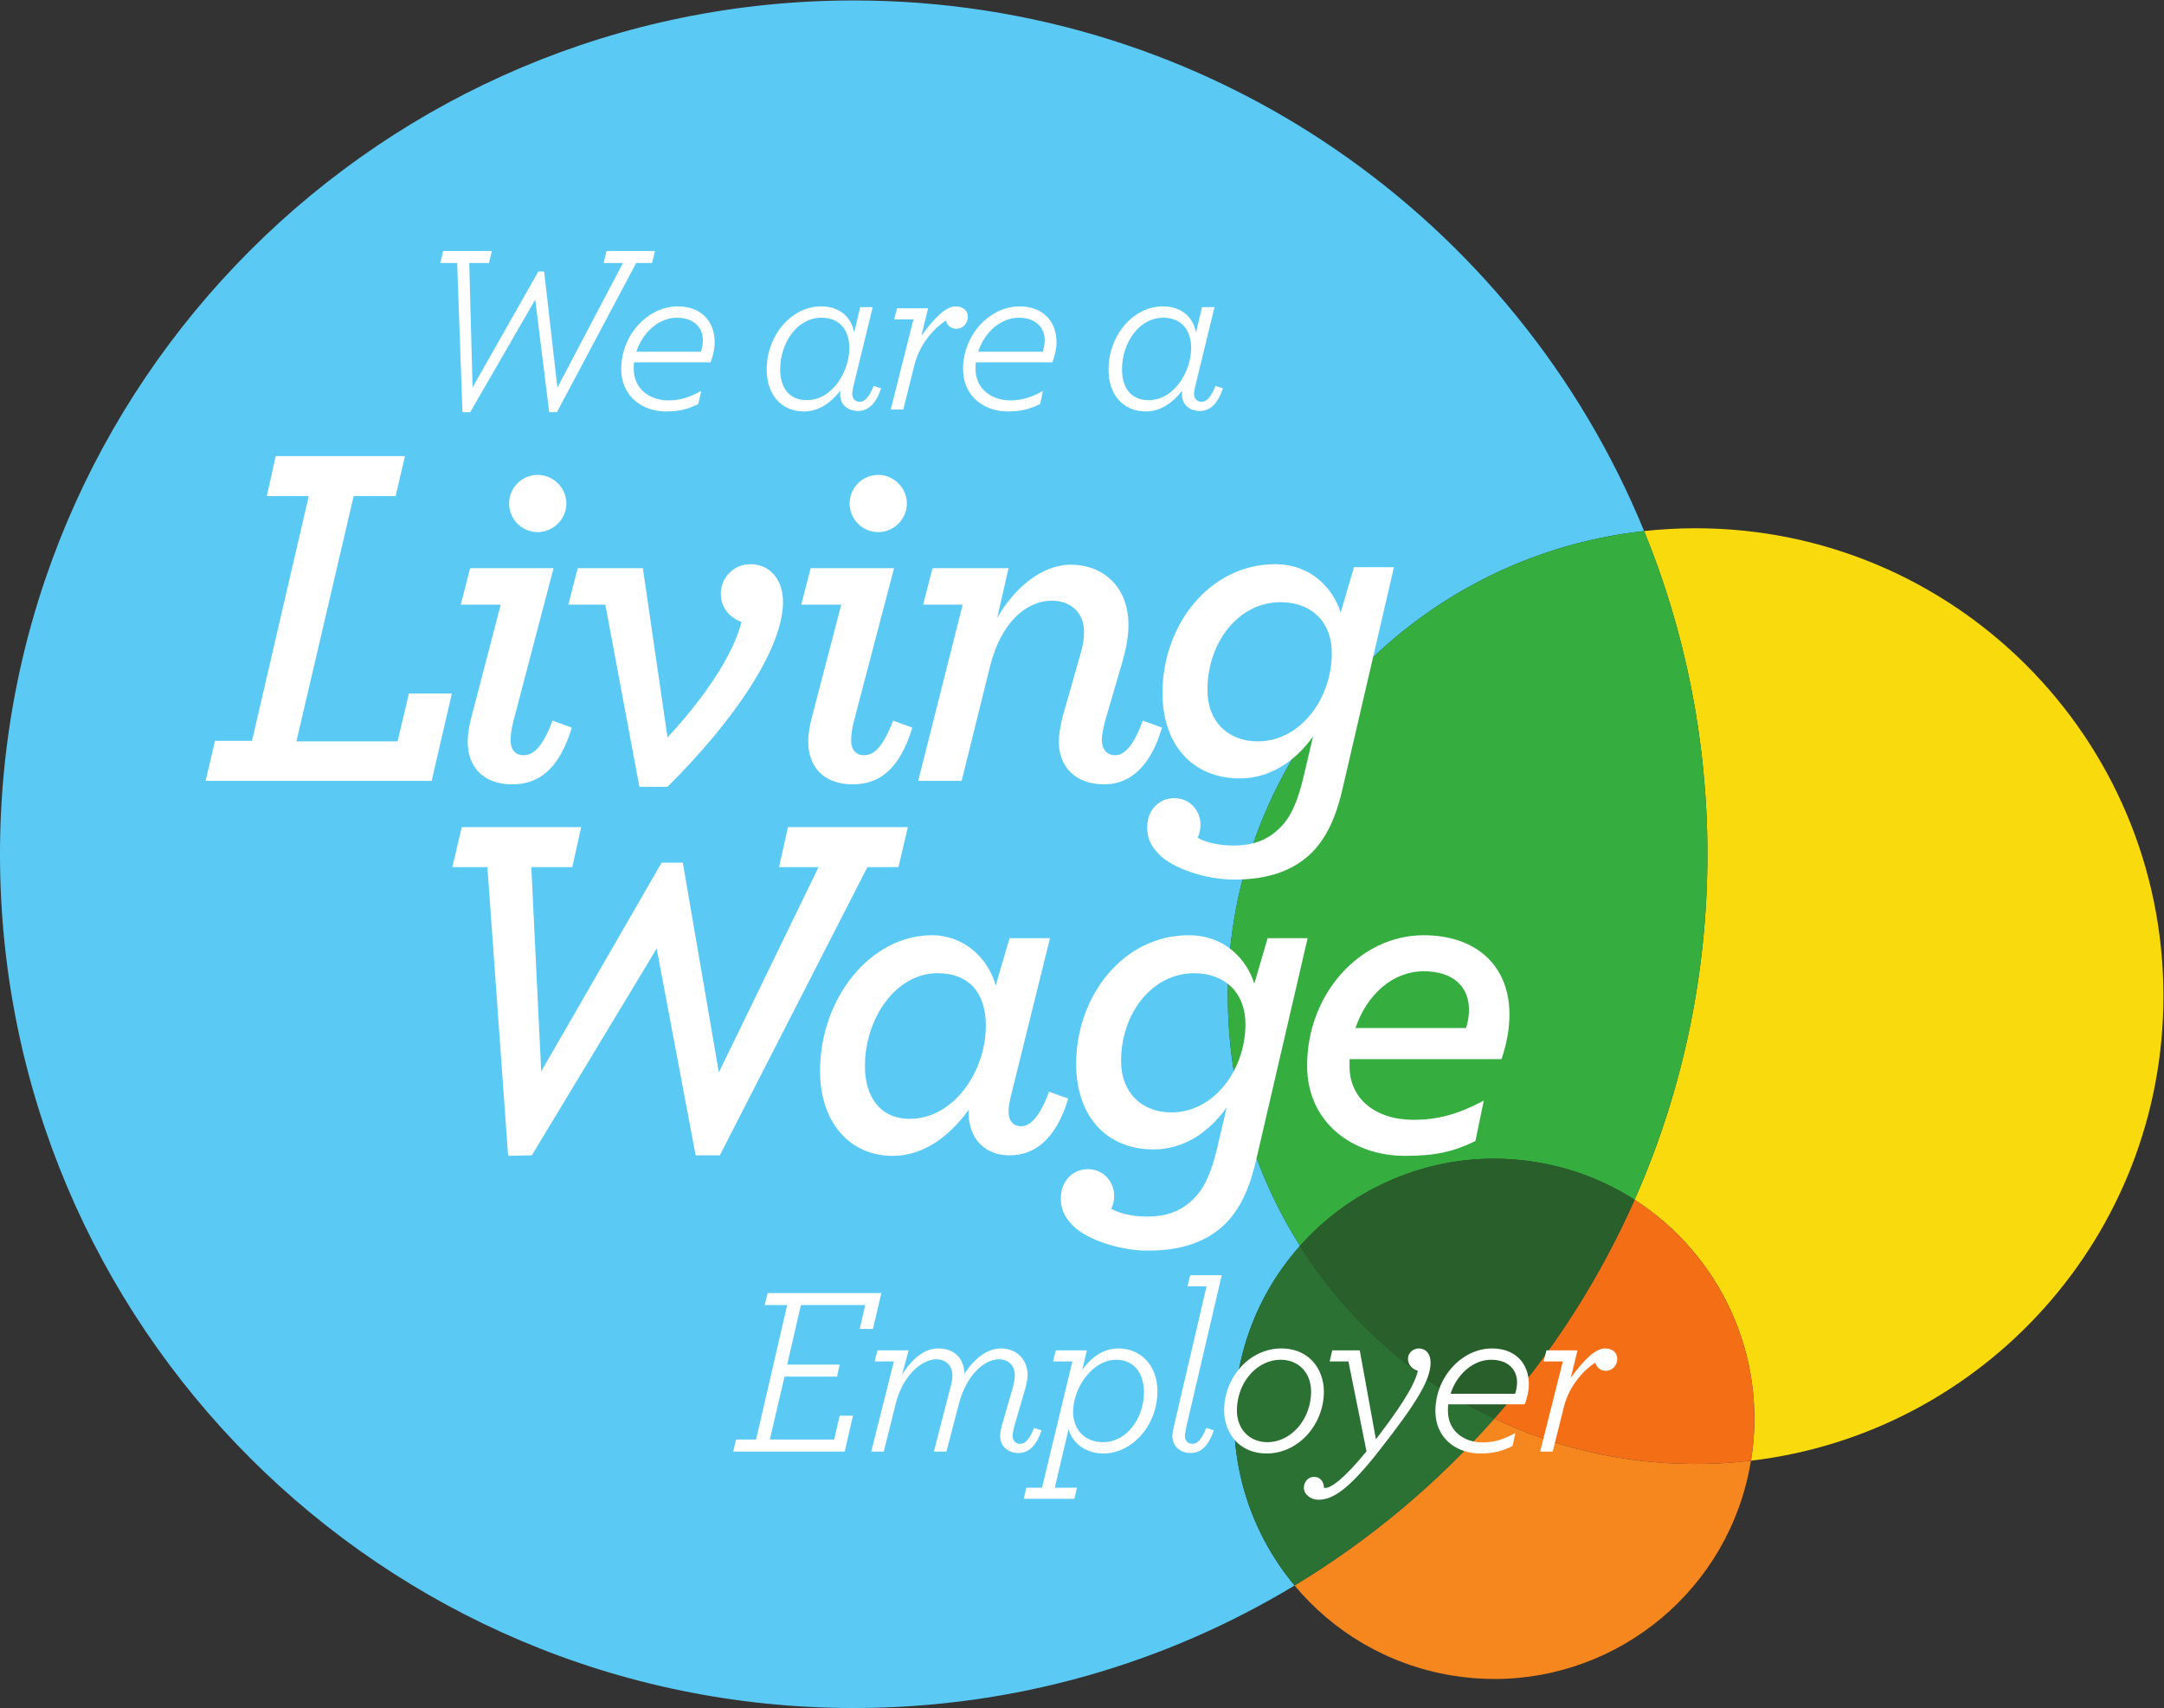 <?xml version="1.0" encoding="UTF-8" standalone="no"?>
<!-- Created with Inkscape (http://www.inkscape.org/) -->

<svg
   version="1.1"
   id="svg2"
   width="348.4"
   height="274.96"
   viewBox="0 0 348.4 274.96"
   sodipodi:docname="LW_logo_employer_rgb.eps"
   xmlns:inkscape="http://www.inkscape.org/namespaces/inkscape"
   xmlns:sodipodi="http://sodipodi.sourceforge.net/DTD/sodipodi-0.dtd"
   xmlns="http://www.w3.org/2000/svg"
   xmlns:svg="http://www.w3.org/2000/svg">
  <rect x="0" y="0" width="348.4" height="274.96" fill="#333333" stroke="none"/>
  <defs
     id="defs6" />
  <sodipodi:namedview
     id="namedview4"
     pagecolor="#ffffff"
     bordercolor="#000000"
     borderopacity="0.25"
     inkscape:showpageshadow="2"
     inkscape:pageopacity="0.0"
     inkscape:pagecheckerboard="0"
     inkscape:deskcolor="#d1d1d1" />
  <g
     id="g8"
     inkscape:groupmode="layer"
     inkscape:label="ink_ext_XXXXXX"
     transform="matrix(1.333,0,0,-1.333,0,274.96)">
    <g
       id="g10"
       transform="scale(0.1)">
      <path
         d="m 2047.97,1424.76 c -21.03,0 -41.8,-1.15 -62.23,-3.38 49.28,-120.39 76.44,-252.17 76.44,-390.3 0,-148.51 -31.41,-289.709 -87.93,-417.271 102.31,-65.61 161.33,-187.778 140.54,-315.137 280.54,33.058 498.18,271.656 498.18,561.09 0,312.038 -252.96,564.998 -565,564.998"
         style="fill:#f9da0d;fill-opacity:1;fill-rule:nonzero;stroke:none"
         id="path12" />
      <path
         d="M 1031.08,2062.17 C 461.621,2062.17 0,1600.54 0,1031.08 0,461.629 461.621,0 1031.08,0 c 194.85,0 377.07,54.051 532.5,147.969 -56.71,68.031 -84.47,159.511 -68.52,253.691 10.22,60.442 37.06,113.879 75.07,156.481 -55.21,87.281 -87.16,190.718 -87.16,301.621 0,291.018 220.01,530.638 502.77,561.618 -153.86,375.94 -523.34,640.79 -954.66,640.79"
         style="fill:#5acaf5;fill-opacity:1;fill-rule:nonzero;stroke:none"
         id="path14" />
      <path
         d="m 1985.74,1421.38 c -282.76,-30.98 -502.77,-270.6 -502.77,-561.618 0,-110.903 31.95,-214.34 87.16,-301.621 58.4,65.461 143.1,105.269 234.25,105.269 17.4,0 35.07,-1.461 52.81,-4.469 43.02,-7.281 82.51,-22.98 117.06,-45.132 56.52,127.562 87.93,268.761 87.93,417.271 0,138.13 -27.16,269.91 -76.44,390.3"
         style="fill:#35ad3f;fill-opacity:1;fill-rule:nonzero;stroke:none"
         id="path16" />
      <path
         d="m 1804.86,349.59 c -69.5,-78.852 -150.84,-146.981 -241.28,-201.621 46.29,-55.539 111.89,-95.45 188.75,-108.457 17.74,-3 35.38,-4.453 52.79,-4.453 150.47,0 283.42,108.429 309.35,261.742 0.11,0.629 0.21,1.238 0.32,1.871 -21.92,-2.582 -44.21,-3.91 -66.82,-3.91 -87.04,0 -169.46,19.679 -243.11,54.828"
         style="fill:#f6871f;fill-opacity:1;fill-rule:nonzero;stroke:none"
         id="path18" />
      <path
         d="m 1974.25,613.809 c -42.9,-96.821 -100.29,-185.821 -169.39,-264.219 73.65,-35.149 156.07,-54.828 243.11,-54.828 22.61,0 44.9,1.328 66.82,3.91 20.79,127.359 -38.23,249.527 -140.54,315.137"
         style="fill:#f46e16;fill-opacity:1;fill-rule:nonzero;stroke:none"
         id="path20" />
      <path
         d="m 1570.13,558.141 c -38.01,-42.602 -64.85,-96.039 -75.07,-156.481 -15.95,-94.18 11.81,-185.66 68.52,-253.691 90.44,54.64 171.78,122.769 241.28,201.621 -96.53,46.09 -177.95,118.769 -234.73,208.551"
         style="fill:#2a7133;fill-opacity:1;fill-rule:nonzero;stroke:none"
         id="path22" />
      <path
         d="m 1804.38,663.41 c -91.15,0 -175.85,-39.808 -234.25,-105.269 56.78,-89.782 138.2,-162.461 234.73,-208.551 69.1,78.398 126.49,167.398 169.39,264.219 -34.55,22.152 -74.04,37.851 -117.06,45.132 -17.74,3.008 -35.41,4.469 -52.81,4.469"
         style="fill:#295f2b;fill-opacity:1;fill-rule:nonzero;stroke:none"
         id="path24" />
      <path
         d="m 259.648,1167.98 h 44.7 l 68.55,295.62 h -50.64 l 10.711,48.28 h 156.164 l -11.328,-48.28 h -50.657 l -69.152,-296.22 h 122.199 l 13.711,57.81 h 51.856 l -24.434,-105.5 H 248.34 l 11.308,48.29"
         style="fill:#ffffff;fill-opacity:1;fill-rule:nonzero;stroke:none"
         id="path26" />
      <path
         d="m 614.902,1454.66 c 0,19.07 15.489,34.57 34.578,34.57 18.469,0 34.563,-15.5 34.563,-34.57 0,-19.08 -16.094,-34.57 -34.563,-34.57 -19.089,0 -34.578,15.49 -34.578,34.57 z m -50.066,-287.28 c 0,7.73 1.797,19.06 4.18,28 l 35.757,137.09 h -48.281 l 11.328,44.1 h 100.735 l -47.688,-181.78 c -2.976,-10.15 -4.179,-20.27 -4.179,-26.23 0,-11.33 5.968,-17.89 15.5,-17.89 11.914,0 22.667,8.95 35.175,41.73 l 23.235,-8.35 c -15.481,-51.25 -40.532,-68.55 -72.114,-68.55 -34.589,0 -53.648,20.87 -53.648,51.88"
         style="fill:#ffffff;fill-opacity:1;fill-rule:nonzero;stroke:none"
         id="path28" />
      <path
         d="m 731.121,1332.47 h -44.683 l 11.316,44.1 h 78.684 l 29.792,-204.43 c 45.879,49.47 79.29,100.13 89.407,139.46 -13.11,4.78 -25.032,16.1 -25.032,33.97 0,19.68 15.508,35.77 35.774,35.77 22.637,0 39.312,-17.29 39.312,-45.88 0,-54.25 -56.003,-140.08 -139.461,-222.93 h -33.984 l -41.125,219.94"
         style="fill:#ffffff;fill-opacity:1;fill-rule:nonzero;stroke:none"
         id="path30" />
      <path
         d="m 1026.17,1454.66 c 0,19.07 15.51,34.57 34.56,34.57 18.5,0 34.58,-15.5 34.58,-34.57 0,-19.08 -16.08,-34.57 -34.58,-34.57 -19.05,0 -34.56,15.49 -34.56,34.57 z m -50.057,-287.28 c 0,7.73 1.77,19.06 4.16,28 l 35.767,137.09 h -48.259 l 11.289,44.1 h 100.74 l -47.68,-181.78 c -2.97,-10.15 -4.17,-20.27 -4.17,-26.23 0,-11.33 5.97,-17.89 15.51,-17.89 11.91,0 22.63,8.95 35.15,41.73 l 23.26,-8.35 c -15.49,-51.25 -40.53,-68.55 -72.13,-68.55 -34.574,0 -53.637,20.87 -53.637,51.88"
         style="fill:#ffffff;fill-opacity:1;fill-rule:nonzero;stroke:none"
         id="path32" />
      <path
         d="m 1278.89,1166.78 c 0,8.33 1.8,19.66 4.19,29.2 l 22.04,77.47 c 2.98,10.14 4.18,17.89 4.18,26.24 0,22.65 -15.51,37.54 -38.75,37.54 -31.6,0 -61.39,-26.82 -74.51,-78.08 l -34.57,-139.46 h -52.46 l 53.66,212.78 h -47.69 l 11.32,44.1 h 91.81 l -13.73,-60.19 c 20.27,35.76 53.66,64.37 88.82,64.37 39.32,0 69.74,-26.82 69.74,-72.73 0,-12.52 -2.39,-26.81 -6.56,-41.72 l -22.05,-75.68 c -1.81,-7.76 -3.59,-16.1 -3.59,-20.87 0,-11.93 5.98,-19.08 16.1,-19.08 10.13,0 21.46,8.95 33.37,41.73 l 23.26,-8.35 c -13.7,-46.48 -38.15,-68.55 -69.74,-68.55 -35.17,0 -54.84,21.48 -54.84,51.28"
         style="fill:#ffffff;fill-opacity:1;fill-rule:nonzero;stroke:none"
         id="path34" />
      <path
         d="m 1608.52,1274.06 c 0,38.14 -25.03,61.4 -62.01,61.4 -50.05,0 -88.19,-47.7 -88.19,-106.1 0,-38.15 25.04,-61.98 60.78,-61.98 51.27,0 89.42,51.25 89.42,106.68 z M 1400.5,1030.29 c -11.33,11.3 -14.9,20.84 -14.9,33.36 0,20.87 14.29,35.17 32.78,35.17 18.48,0 31.59,-14.9 31.59,-32.19 0,-5.35 -1.2,-11.32 -3.58,-15.5 7.75,-4.76 23.25,-9.54 42.91,-9.54 24.44,0 41.74,6.56 56.62,21.47 13.72,13.11 22.05,33.97 28.61,61.99 l 11.34,48.28 c -22.06,-31.01 -53.06,-50.67 -88.21,-50.67 -57.84,0 -93.6,41.14 -93.6,103.11 0,83.44 57.83,155.57 135.91,155.57 44.12,0 70.33,-29.79 79.27,-58.4 l 16.09,54.82 h 48.27 l -61.38,-264.63 c -7.74,-34.58 -18.48,-60.21 -37.54,-79.87 -22.66,-22.07 -52.46,-32.78 -94.19,-32.78 -35.75,0 -74.49,14.3 -89.99,29.81"
         style="fill:#ffffff;fill-opacity:1;fill-rule:nonzero;stroke:none"
         id="path36" />
      <path
         d="m 588.672,1015.53 h -42.317 l 11.321,48.27 h 144.25 l -10.735,-48.27 H 641.73 l 11.915,-246.76 145.425,252.12 h 25.637 l 43.508,-253.3 120.406,247.94 h -47.683 l 10.71,48.27 h 144.842 l -11.32,-48.27 h -37.55 L 869.402,667.441 H 840.195 L 793.125,917.18 642.324,667.441 613.699,666.828 588.672,1015.53"
         style="fill:#ffffff;fill-opacity:1;fill-rule:nonzero;stroke:none"
         id="path38" />
      <path
         d="m 1190.68,824.199 c 0,38.141 -19.07,63.192 -58.39,63.192 -50.08,0 -87.62,-54.25 -87.62,-112.063 0,-37.547 18.46,-63.789 54.24,-63.789 52.44,0 91.77,56.621 91.77,112.66 z M 990.43,769.352 c 0,87.628 60.78,163.918 135.29,163.918 38.74,0 67.95,-28.02 76.9,-60.79 l 16.68,57.219 h 48.86 l -45.28,-182.98 c -3,-10.75 -4.77,-20.278 -4.77,-26.231 0,-11.316 5.37,-17.879 15.48,-17.879 9.55,0 21.47,8.93 33.39,41.719 l 23.25,-8.359 c -15.5,-51.25 -42.33,-68.528 -70.93,-68.528 -30.4,0 -49.47,20.86 -49.47,51.84 v 3 c -22.06,-30.41 -53.04,-55.453 -91.79,-55.453 -51.27,0 -87.61,39.942 -87.61,102.524"
         style="fill:#ffffff;fill-opacity:1;fill-rule:nonzero;stroke:none"
         id="path40" />
      <path
         d="m 1504.23,825.969 c 0,38.172 -25.05,61.422 -62,61.422 -50.08,0 -88.22,-47.692 -88.22,-106.102 0,-38.148 25.02,-62.008 60.79,-62.008 51.26,0 89.43,51.258 89.43,106.688 z M 1296.2,582.199 c -11.33,11.332 -14.91,20.852 -14.91,33.379 0,20.863 14.32,35.184 32.79,35.184 18.47,0 31.58,-14.91 31.58,-32.192 0,-5.379 -1.18,-11.34 -3.58,-15.519 7.76,-4.75 23.25,-9.52 42.92,-9.52 24.44,0 41.72,6.559 56.63,21.469 13.7,13.109 22.05,33.961 28.61,61.969 l 11.32,48.293 c -22.06,-31.012 -53.04,-50.672 -88.21,-50.672 -57.81,0 -93.58,41.129 -93.58,103.109 0,83.449 57.82,155.571 135.89,155.571 44.12,0 70.35,-29.801 79.27,-58.43 l 16.11,54.859 h 48.28 l -61.4,-264.64 c -7.74,-34.571 -18.47,-60.219 -37.55,-79.879 -22.66,-22.039 -52.45,-32.77 -94.18,-32.77 -35.74,0 -74.49,14.289 -89.99,29.789"
         style="fill:#ffffff;fill-opacity:1;fill-rule:nonzero;stroke:none"
         id="path42" />
      <path
         d="m 1637.14,821.211 h 133.5 c 2.38,7.148 3.59,14.918 3.59,22.07 0,26.809 -17.9,46.481 -54.85,46.481 -36.95,0 -68.55,-28.012 -82.24,-68.551 z m -7.16,-37.563 v -8.918 c 0,-38.761 31,-64.378 77.47,-64.378 27.42,0 52.46,5.957 84.66,23.238 l -10.14,-48.871 c -26.81,-13.11 -48.88,-17.891 -85.24,-17.891 -61.39,0 -118.01,38.762 -118.01,109.094 0,87.019 64.36,157.348 140.66,157.348 62.59,0 103.73,-35.77 103.73,-95.95 0,-16.109 -2.99,-33.98 -9.57,-53.672 h -183.56"
         style="fill:#ffffff;fill-opacity:1;fill-rule:nonzero;stroke:none"
         id="path44" />
      <path
         d="m 889.047,324.262 h 24.152 l 37.539,162.379 h -27.062 l 3.492,14.539 h 137.342 l -10.18,-43.352 h -16.01 l 6.69,28.813 h -77.686 l -16.586,-71.879 h 63.432 l -3.2,-14.551 h -63.435 l -17.75,-75.949 h 77.695 l 6.69,28.808 h 16.01 l -9.9,-43.359 H 885.559 l 3.488,14.551"
         style="fill:#ffffff;fill-opacity:1;fill-rule:nonzero;stroke:none"
         id="path46" />
      <path
         d="m 1079.62,418.539 h -23.28 l 3.49,13.391 h 37.54 l -7.85,-29.391 c 11.93,19.211 27.06,31.711 43.64,31.711 18.92,0 31.14,-11.34 31.72,-30.551 11.93,18.621 27.94,30.551 43.94,30.551 19.21,0 32.29,-13.672 32.29,-31.711 0,-6.117 -1.74,-12.809 -3.48,-19.199 l -12.51,-42.789 c -1.17,-4.071 -2.04,-9.602 -2.04,-11.922 0,-5.82 3.78,-9.609 9.02,-9.609 6.4,0 11.35,5.82 16.87,19.21 l 9.02,-2.91 c -5.82,-17.172 -14.54,-27.351 -27.93,-27.351 -12.8,0 -22.11,8.429 -22.11,20.66 0,3.199 1.16,9.312 2.32,13.383 l 12.51,43.359 c 1.75,6.399 2.91,11.348 2.91,16.59 0,11.051 -7.27,19.199 -19.2,19.199 -17.46,0 -39.28,-18.922 -48.3,-53.539 l -15.13,-57.91 h -15.14 l 19.5,75.66 c 1.75,6.399 2.91,11.348 2.91,16.59 0,11.051 -7.56,19.199 -19.5,19.199 -17.16,0 -40.44,-19.199 -48.88,-53.25 l -14.55,-58.199 h -15.13 l 27.35,108.828"
         style="fill:#ffffff;fill-opacity:1;fill-rule:nonzero;stroke:none"
         id="path48" />
      <path
         d="m 1381.63,381 c 0,24.148 -12.51,39.578 -33.46,39.578 -29.1,0 -52.09,-34.328 -52.09,-62.859 0,-21.239 13.68,-36.66 36.38,-36.66 28.8,0 49.17,29.679 49.17,59.941 z m -142,-114.941 h 18.91 l 36.67,152.48 h -23.28 l 3.21,13.391 h 37.53 l -5.53,-23.571 c 9.89,13.961 24.44,25.891 43.65,25.891 26.48,0 47.14,-20.07 47.14,-51.5 0,-42.77 -31.72,-75.359 -65.19,-75.359 -20.36,0 -36.95,11.347 -42.18,29.379 l -16.6,-70.711 h 26.78 l -3.2,-13.379 h -61.1 l 3.19,13.379"
         style="fill:#ffffff;fill-opacity:1;fill-rule:nonzero;stroke:none"
         id="path50" />
      <path
         d="m 1415.95,328.629 c 0,3.199 1.16,7.851 2.03,12.223 l 39.29,168.476 h -22.99 l 3.2,13.383 h 38.12 l -42.48,-181.859 c -0.88,-4.372 -2.05,-9.903 -2.05,-12.223 0,-5.82 3.79,-9.609 9.03,-9.609 6.39,0 11.35,5.82 16.87,19.21 l 9.03,-2.91 c -5.82,-17.172 -14.55,-27.351 -27.94,-27.351 -12.81,0 -22.11,8.429 -22.11,20.66"
         style="fill:#ffffff;fill-opacity:1;fill-rule:nonzero;stroke:none"
         id="path52" />
      <path
         d="m 1583.54,382.172 c 0,23.277 -15.71,38.406 -36.66,38.406 -29.68,0 -52.96,-28.508 -52.96,-61.109 0,-23.27 15.71,-38.41 36.67,-38.41 29.67,0 52.95,28.519 52.95,61.113 z m -105.04,-22.41 c 0,38.699 29.97,74.488 69.25,74.488 32.3,0 51.21,-23.852 51.21,-52.371 0,-38.699 -29.97,-74.488 -69.25,-74.488 -32.3,0 -51.21,23.859 -51.21,52.371"
         style="fill:#ffffff;fill-opacity:1;fill-rule:nonzero;stroke:none"
         id="path54" />
      <path
         d="m 1574.79,266.059 c 0,6.703 4.95,13.101 12.22,13.101 7.28,0 11.64,-5.238 12.23,-13.379 h 1.45 c 6.99,0 22.7,11.047 49.76,44.231 l -21.83,108.527 h -22.69 l 3.2,13.391 h 33.17 l 19.5,-107.371 c 23.28,30.261 46.56,63.14 50.63,82.632 -5.82,1.75 -11.93,6.688 -11.93,14.559 0,6.391 5.53,12.5 13.09,12.5 7.86,0 14.26,-5.82 14.26,-17.16 0,-21.238 -17.75,-49.762 -62.56,-106.789 -36.67,-46.86 -55.87,-58.781 -73.03,-58.781 -8.73,0 -17.47,6.101 -17.47,14.539"
         style="fill:#ffffff;fill-opacity:1;fill-rule:nonzero;stroke:none"
         id="path56" />
      <path
         d="m 1751.98,379.551 h 77.99 c 1.46,4.359 2.32,9.308 2.32,13.961 0,13.679 -9.3,27.066 -31.42,27.066 -21.53,0 -41.32,-17.457 -48.89,-41.027 z m -2.91,-12.801 c -0.28,-2.621 -0.28,-5.238 -0.28,-7.859 0,-25.321 20.65,-38.121 41.32,-38.121 14.26,0 24.44,2.91 40.15,11.351 l -3.49,-15.723 c -12.81,-6.386 -23.27,-9.007 -39.28,-9.007 -28.23,0 -53.84,18.328 -53.84,51.211 0,41.32 32.31,75.648 68.39,75.648 27.64,0 44.51,-17.461 44.51,-43.352 0,-7.558 -1.74,-15.418 -4.94,-24.148 h -92.54"
         style="fill:#ffffff;fill-opacity:1;fill-rule:nonzero;stroke:none"
         id="path58" />
      <path
         d="m 1887.57,418.539 h -23.27 l 3.48,13.391 h 37.54 l -8.14,-33.168 c 16.29,22.398 29.97,35.488 41.32,35.488 9.6,0 14.83,-5.52 14.83,-12.801 0,-7.859 -6.4,-14.258 -13.67,-14.258 -6.69,0 -11.35,4.079 -12.8,9.899 -9.9,-5.82 -31.14,-25.02 -38.12,-53.828 l -13.39,-53.551 h -15.14 l 27.36,108.828"
         style="fill:#ffffff;fill-opacity:1;fill-rule:nonzero;stroke:none"
         id="path60" />
      <path
         d="m 552.156,1745.07 h -20.371 l 3.496,14.55 h 58.782 l -3.497,-14.55 h -23.855 l 4.07,-150.15 79.438,139.96 h 6.984 l 16.004,-140.25 79.152,150.44 h -23.281 l 3.488,14.55 h 58.489 l -3.492,-14.55 h -19.204 l -95.73,-180.13 h -9.313 l -16.878,135.9 -78.567,-135.9 h -9.312 l -6.403,180.13"
         style="fill:#ffffff;fill-opacity:1;fill-rule:nonzero;stroke:none"
         id="path62" />
      <path
         d="m 768.617,1637.98 h 77.985 c 1.457,4.37 2.328,9.31 2.328,13.97 0,13.68 -9.313,27.06 -31.426,27.06 -21.531,0 -41.32,-17.46 -48.887,-41.03 z m -2.91,-12.8 c -0.293,-2.62 -0.293,-5.24 -0.293,-7.86 0,-25.31 20.664,-38.11 41.324,-38.11 14.258,0 24.446,2.91 40.157,11.34 l -3.493,-15.71 c -12.804,-6.4 -23.281,-9.02 -39.285,-9.02 -28.222,0 -53.828,18.33 -53.828,51.21 0,41.32 32.293,75.66 68.379,75.66 27.641,0 44.52,-17.46 44.52,-43.36 0,-7.56 -1.747,-15.42 -4.946,-24.15 h -92.535"
         style="fill:#ffffff;fill-opacity:1;fill-rule:nonzero;stroke:none"
         id="path64" />
      <path
         d="m 1025.82,1642.35 c 0,21.82 -11.64,36.66 -33.757,36.66 -29.387,0 -49.758,-30.55 -49.758,-62.27 0,-22.69 11.058,-37.25 32.008,-37.25 31.717,0 51.507,35.51 51.507,62.86 z m -99.808,-25.9 c 0,41.61 30.258,76.24 65.468,76.24 22.11,0 36.66,-12.23 40.16,-31.72 l 7.27,30.84 h 15.13 l -22.69,-93.11 c -1.17,-4.65 -2.04,-9.31 -2.04,-11.64 0,-5.82 3.78,-9.6 9.02,-9.6 6.4,0 11.35,5.82 16.88,19.2 l 9.02,-2.91 c -5.82,-17.16 -14.55,-27.35 -27.94,-27.35 -12.8,0 -21.53,8.15 -21.53,19.49 v 4.95 c -10.77,-14.25 -25.897,-25.02 -43.647,-25.02 -26.48,0 -45.101,19.2 -45.101,50.63"
         style="fill:#ffffff;fill-opacity:1;fill-rule:nonzero;stroke:none"
         id="path66" />
      <path
         d="m 1103.2,1676.98 h -23.28 l 3.49,13.38 h 37.54 l -8.15,-33.17 c 16.3,22.4 29.97,35.5 41.32,35.5 9.6,0 14.84,-5.53 14.84,-12.8 0,-7.86 -6.4,-14.26 -13.68,-14.26 -6.69,0 -11.34,4.07 -12.8,9.89 -9.89,-5.82 -31.14,-25.02 -38.12,-53.83 l -13.38,-53.54 h -15.14 l 27.36,108.83"
         style="fill:#ffffff;fill-opacity:1;fill-rule:nonzero;stroke:none"
         id="path68" />
      <path
         d="m 1181.46,1637.98 h 77.98 c 1.46,4.37 2.33,9.31 2.33,13.97 0,13.68 -9.31,27.06 -31.43,27.06 -21.53,0 -41.32,-17.46 -48.88,-41.03 z m -2.92,-12.8 c -0.28,-2.62 -0.28,-5.24 -0.28,-7.86 0,-25.31 20.66,-38.11 41.32,-38.11 14.26,0 24.44,2.91 40.16,11.34 l -3.5,-15.71 c -12.8,-6.4 -23.27,-9.02 -39.28,-9.02 -28.23,0 -53.83,18.33 -53.83,51.21 0,41.32 32.3,75.66 68.38,75.66 27.64,0 44.52,-17.46 44.52,-43.36 0,-7.56 -1.74,-15.42 -4.95,-24.15 h -92.54"
         style="fill:#ffffff;fill-opacity:1;fill-rule:nonzero;stroke:none"
         id="path70" />
      <path
         d="m 1438.66,1642.35 c 0,21.82 -11.64,36.66 -33.75,36.66 -29.39,0 -49.76,-30.55 -49.76,-62.27 0,-22.69 11.06,-37.25 32.01,-37.25 31.72,0 51.5,35.51 51.5,62.86 z m -99.8,-25.9 c 0,41.61 30.26,76.24 65.47,76.24 22.12,0 36.67,-12.23 40.15,-31.72 l 7.28,30.84 h 15.12 l -22.69,-93.11 c -1.16,-4.65 -2.03,-9.31 -2.03,-11.64 0,-5.82 3.78,-9.6 9.01,-9.6 6.41,0 11.36,5.82 16.89,19.2 l 9.01,-2.91 c -5.82,-17.16 -14.54,-27.35 -27.93,-27.35 -12.8,0 -21.53,8.15 -21.53,19.49 v 4.95 c -10.77,-14.25 -25.9,-25.02 -43.65,-25.02 -26.48,0 -45.1,19.2 -45.1,50.63"
         style="fill:#ffffff;fill-opacity:1;fill-rule:nonzero;stroke:none"
         id="path72" />
    </g>
  </g>
</svg>

